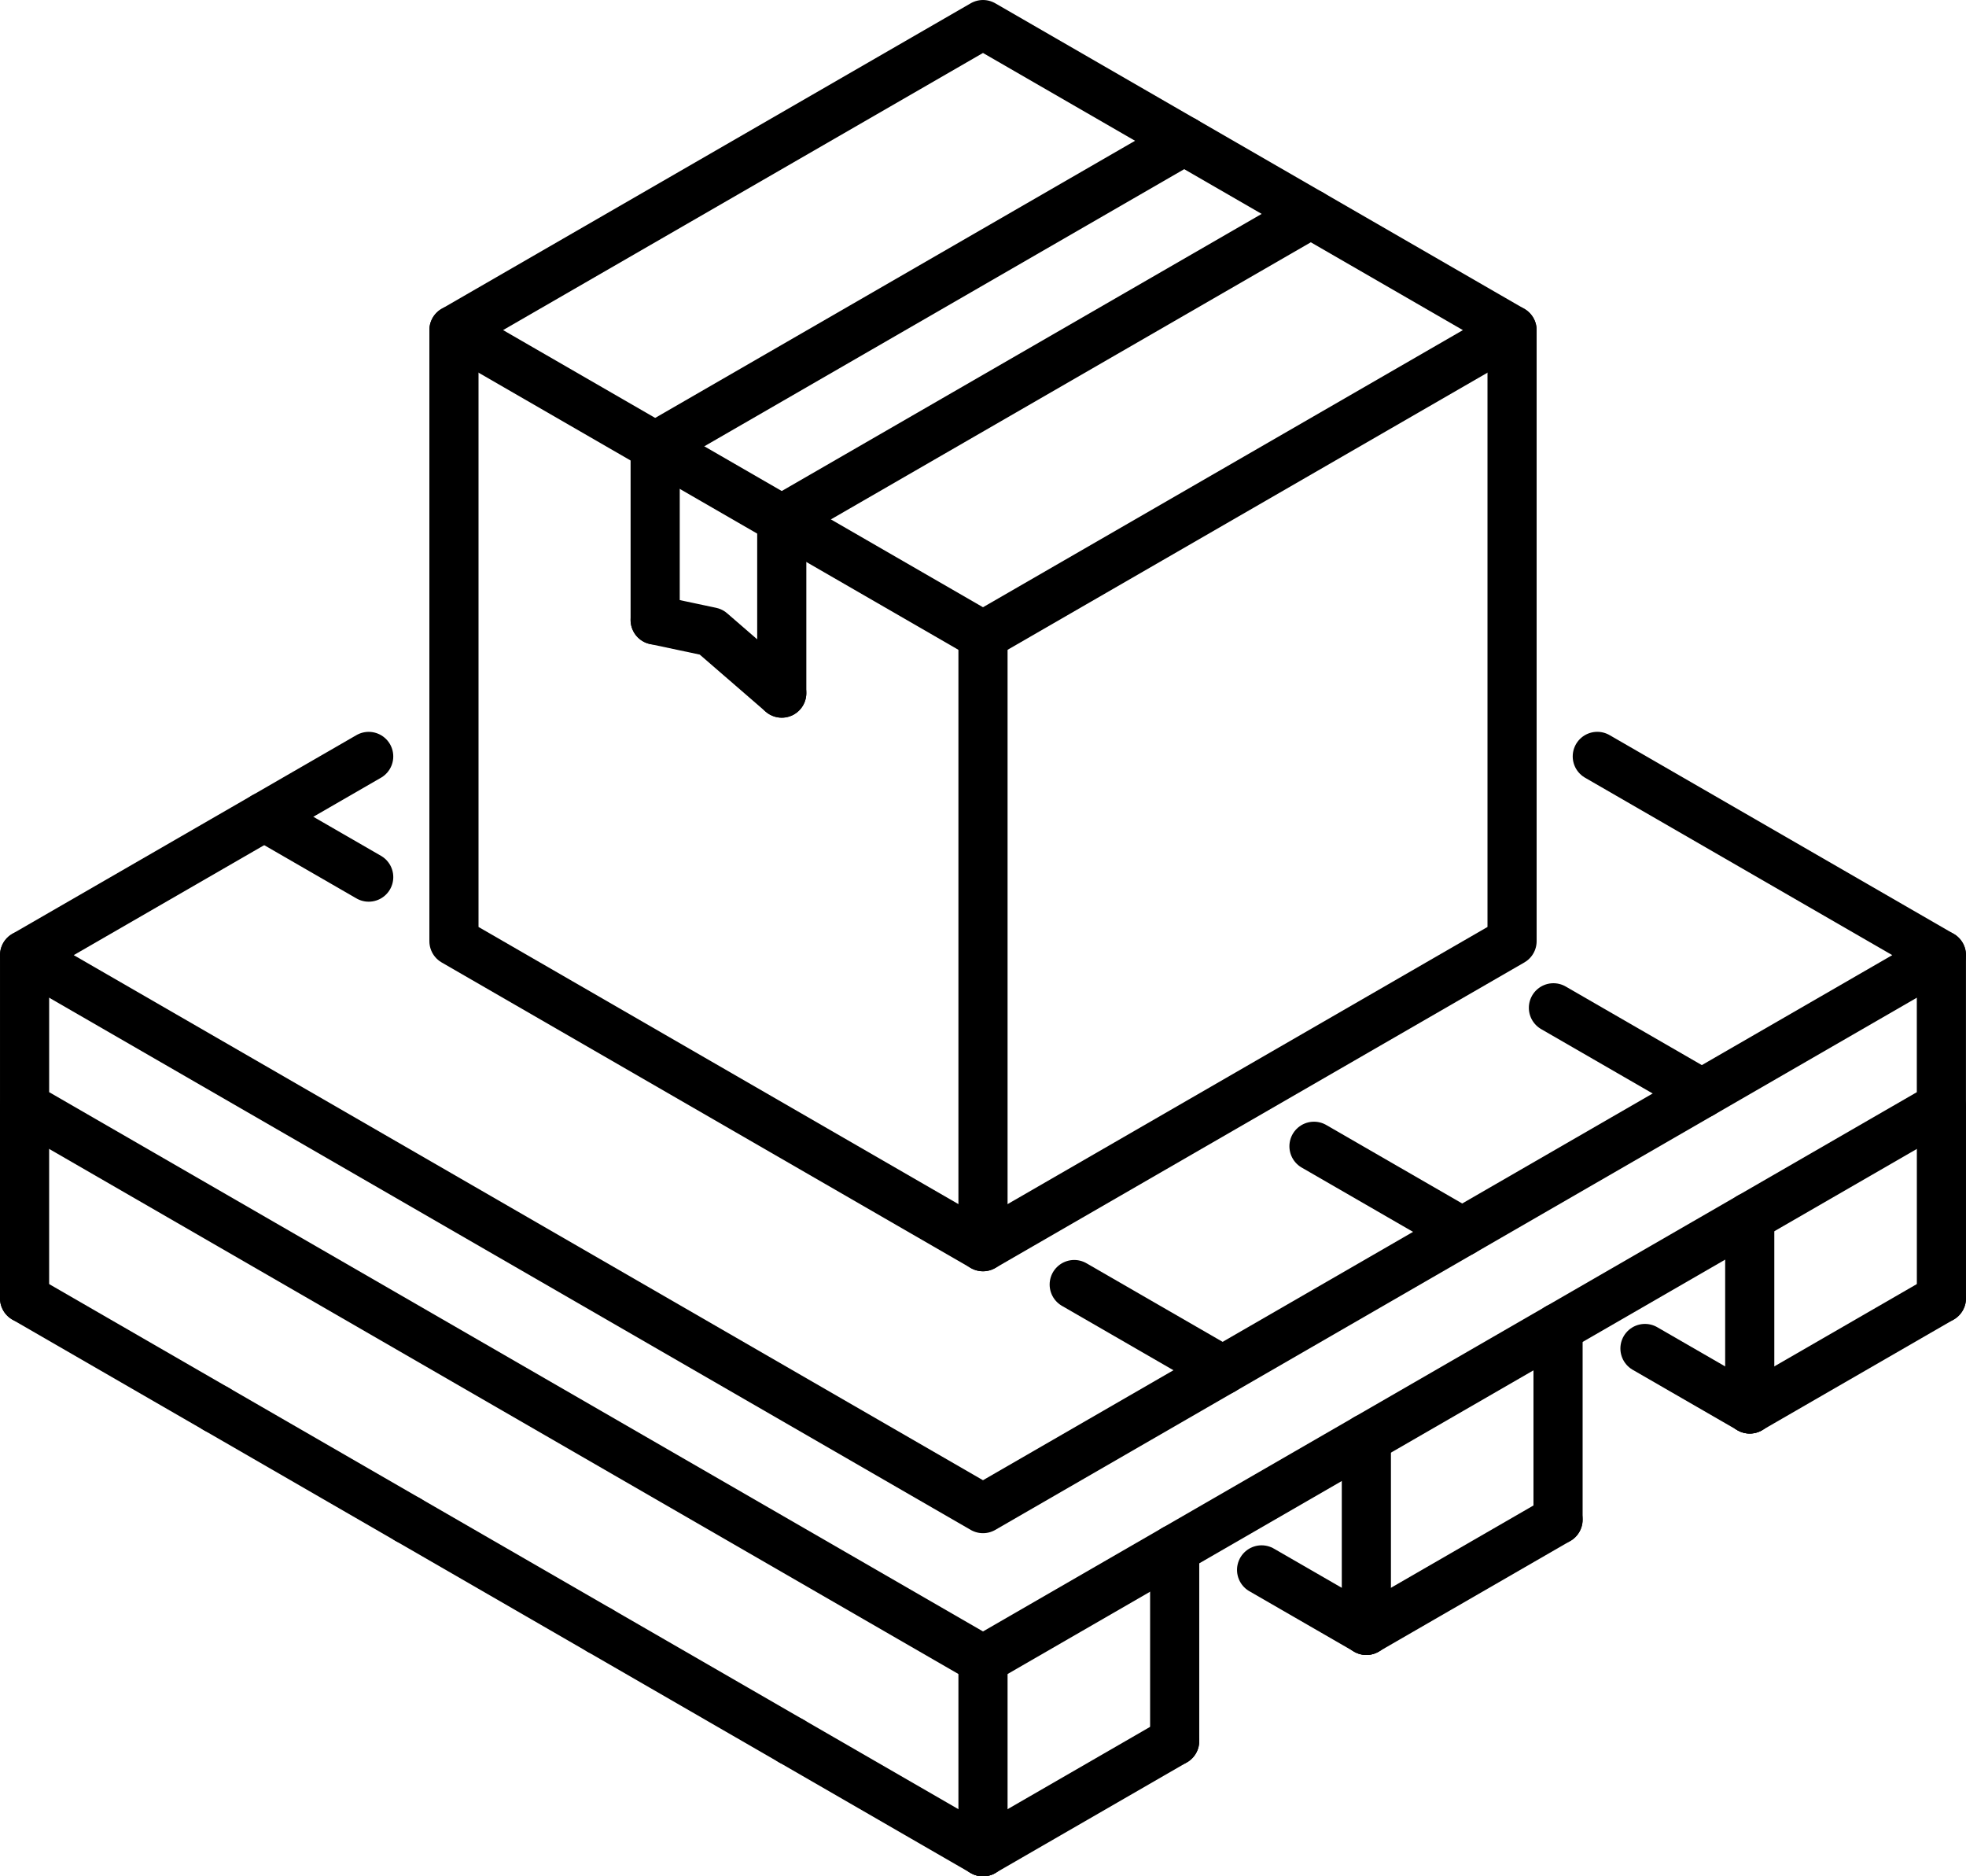 <?xml version="1.0" encoding="UTF-8" standalone="no"?>
<!-- Created with Inkscape (http://www.inkscape.org/) -->

<svg
   width="169.333mm"
   height="161.572mm"
   viewBox="0 0 169.333 161.572"
   version="1.1"
   id="svg1194"
   inkscape:version="1.2.2 (b0a8486541, 2022-12-01)"
   sodipodi:docname="service_ltl__.svg"
   xmlns:inkscape="http://www.inkscape.org/namespaces/inkscape"
   xmlns:sodipodi="http://sodipodi.sourceforge.net/DTD/sodipodi-0.dtd"
   xmlns="http://www.w3.org/2000/svg"
   xmlns:svg="http://www.w3.org/2000/svg">
  <sodipodi:namedview
     id="namedview1196"
     pagecolor="#505050"
     bordercolor="#eeeeee"
     borderopacity="1"
     inkscape:showpageshadow="0"
     inkscape:pageopacity="0"
     inkscape:pagecheckerboard="0"
     inkscape:deskcolor="#505050"
     inkscape:document-units="mm"
     showgrid="false"
     inkscape:zoom="0.77504209"
     inkscape:cx="132.25088"
     inkscape:cy="446.42737"
     inkscape:window-width="1920"
     inkscape:window-height="1051"
     inkscape:window-x="0"
     inkscape:window-y="0"
     inkscape:window-maximized="1"
     inkscape:current-layer="layer1" />
  <defs
     id="defs1191" />
  <g
     inkscape:label="Capa 1"
     inkscape:groupmode="layer"
     id="layer1"
     transform="translate(-18.217,-30.374)">
    <path
       d="m 155.793,95.508 29.64,17.113 -82.55,47.66 -82.548,-47.66 29.638,-17.11"
       style="fill:none;stroke:#000000;stroke-width:4.233;stroke-linecap:round;stroke-linejoin:round;stroke-miterlimit:10;stroke-dasharray:none;stroke-opacity:1"
       id="path68" />
    <path
       d="m 152.015,117.157 12.781,7.377"
       style="fill:none;stroke:#000000;stroke-width:4.233;stroke-linecap:round;stroke-linejoin:round;stroke-miterlimit:10;stroke-dasharray:none;stroke-opacity:1"
       id="path70" />
    <path
       d="m 131.391,129.081 12.767,7.37"
       style="fill:none;stroke:#000000;stroke-width:4.233;stroke-linecap:round;stroke-linejoin:round;stroke-miterlimit:10;stroke-dasharray:none;stroke-opacity:1"
       id="path72" />
    <path
       d="m 110.74,140.988 12.781,7.377"
       style="fill:none;stroke:#000000;stroke-width:4.233;stroke-linecap:round;stroke-linejoin:round;stroke-miterlimit:10;stroke-dasharray:none;stroke-opacity:1"
       id="path74" />
    <path
       d="m 40.973,100.707 9.001,5.196"
       style="fill:none;stroke:#000000;stroke-width:4.233;stroke-linecap:round;stroke-linejoin:round;stroke-miterlimit:10;stroke-dasharray:none;stroke-opacity:1"
       id="path76" />
    <path
       d="m 185.43,112.621 v 13.025 l -82.546,47.657 -82.55,-47.66 v -13.021"
       style="fill:none;stroke:#000000;stroke-width:4.233;stroke-linecap:round;stroke-linejoin:round;stroke-miterlimit:10;stroke-dasharray:none;stroke-opacity:1"
       id="path78" />
    <path
       d="m 102.883,32.491 -45.568,26.307 45.568,26.31 45.568,-26.307 z"
       style="fill:none;stroke:#000000;stroke-width:4.233;stroke-linecap:round;stroke-linejoin:round;stroke-miterlimit:10;stroke-dasharray:none;stroke-opacity:1"
       id="path80" />
    <path
       d="m 148.452,58.801 v 52.617 l -45.568,26.31 -45.568,-26.31 V 58.797"
       style="fill:none;stroke:#000000;stroke-width:4.233;stroke-linecap:round;stroke-linejoin:round;stroke-miterlimit:10;stroke-dasharray:none;stroke-opacity:1"
       id="path82" />
    <path
       d="M 131.12,48.793 85.551,75.099 V 90.057"
       style="fill:none;stroke:#000000;stroke-width:4.233;stroke-linecap:round;stroke-linejoin:round;stroke-miterlimit:10;stroke-dasharray:none;stroke-opacity:1"
       id="path84" />
    <path
       d="M 120.215,42.496 74.647,68.806 v 14.958"
       style="fill:none;stroke:#000000;stroke-width:4.233;stroke-linecap:round;stroke-linejoin:round;stroke-miterlimit:10;stroke-dasharray:none;stroke-opacity:1"
       id="path86" />
    <path
       d="m 74.647,83.764 4.812,1.02 6.092,5.274"
       style="fill:none;stroke:#000000;stroke-width:4.233;stroke-linecap:round;stroke-linejoin:round;stroke-miterlimit:10;stroke-dasharray:none;stroke-opacity:1"
       id="path88" />
    <path
       d="M 102.883,85.108 V 137.728"
       style="fill:none;stroke:#000000;stroke-width:4.233;stroke-linecap:round;stroke-linejoin:round;stroke-miterlimit:10;stroke-dasharray:none;stroke-opacity:1"
       id="path90" />
    <path
       d="M 168.923,151.701 V 135.174"
       style="fill:none;stroke:#000000;stroke-width:4.233;stroke-linecap:round;stroke-linejoin:round;stroke-miterlimit:10;stroke-dasharray:none;stroke-opacity:1"
       id="path92" />
    <path
       d="m 135.903,170.766 16.51,-9.532"
       style="fill:none;stroke:#000000;stroke-width:4.233;stroke-linecap:round;stroke-linejoin:round;stroke-miterlimit:10;stroke-dasharray:none;stroke-opacity:1"
       id="path94" />
    <path
       d="m 102.883,189.83 16.51,-9.532"
       style="fill:none;stroke:#000000;stroke-width:4.233;stroke-linecap:round;stroke-linejoin:round;stroke-miterlimit:10;stroke-dasharray:none;stroke-opacity:1"
       id="path96" />
    <path
       d="m 102.883,173.302 v 16.528"
       style="fill:none;stroke:#000000;stroke-width:4.233;stroke-linecap:round;stroke-linejoin:round;stroke-miterlimit:10;stroke-dasharray:none;stroke-opacity:1"
       id="path98" />
    <path
       d="m 119.393,163.77 v 16.528"
       style="fill:none;stroke:#000000;stroke-width:4.233;stroke-linecap:round;stroke-linejoin:round;stroke-miterlimit:10;stroke-dasharray:none;stroke-opacity:1"
       id="path100" />
    <path
       d="M 135.903,154.238 V 170.766"
       style="fill:none;stroke:#000000;stroke-width:4.233;stroke-linecap:round;stroke-linejoin:round;stroke-miterlimit:10;stroke-dasharray:none;stroke-opacity:1"
       id="path102" />
    <path
       d="m 152.413,144.706 v 16.528"
       style="fill:none;stroke:#000000;stroke-width:4.233;stroke-linecap:round;stroke-linejoin:round;stroke-miterlimit:10;stroke-dasharray:none;stroke-opacity:1"
       id="path104" />
    <path
       d="m 159.899,146.494 9.024,5.207"
       style="fill:none;stroke:#000000;stroke-width:4.233;stroke-linecap:round;stroke-linejoin:round;stroke-miterlimit:10;stroke-dasharray:none;stroke-opacity:1"
       id="path106" />
    <path
       d="m 126.879,165.559 9.024,5.207"
       style="fill:none;stroke:#000000;stroke-width:4.233;stroke-linecap:round;stroke-linejoin:round;stroke-miterlimit:10;stroke-dasharray:none;stroke-opacity:1"
       id="path108" />
    <path
       d="m 168.923,151.701 16.51,-9.532"
       style="fill:none;stroke:#000000;stroke-width:4.233;stroke-linecap:round;stroke-linejoin:round;stroke-miterlimit:10;stroke-dasharray:none;stroke-opacity:1"
       id="path110" />
    <path
       d="m 185.433,125.642 v 16.528"
       style="fill:none;stroke:#000000;stroke-width:4.233;stroke-linecap:round;stroke-linejoin:round;stroke-miterlimit:10;stroke-dasharray:none;stroke-opacity:1"
       id="path112" />
    <path
       d="M 69.863,170.766 53.353,161.234"
       style="fill:none;stroke:#000000;stroke-width:4.233;stroke-linecap:round;stroke-linejoin:round;stroke-miterlimit:10;stroke-dasharray:none;stroke-opacity:1"
       id="path114" />
    <path
       d="M 102.883,189.83 86.373,180.298"
       style="fill:none;stroke:#000000;stroke-width:4.233;stroke-linecap:round;stroke-linejoin:round;stroke-miterlimit:10;stroke-dasharray:none;stroke-opacity:1"
       id="path116" />
    <path
       d="M 36.843,151.701 20.333,142.169"
       style="fill:none;stroke:#000000;stroke-width:4.233;stroke-linecap:round;stroke-linejoin:round;stroke-miterlimit:10;stroke-dasharray:none;stroke-opacity:1"
       id="path118" />
    <path
       d="m 20.333,125.642 v 16.528"
       style="fill:none;stroke:#000000;stroke-width:4.233;stroke-linecap:round;stroke-linejoin:round;stroke-miterlimit:10;stroke-dasharray:none;stroke-opacity:1"
       id="path120" />
    <path
       d="M 86.373,180.298 69.863,170.766"
       style="fill:none;stroke:#000000;stroke-width:4.233;stroke-linecap:round;stroke-linejoin:round;stroke-miterlimit:10;stroke-dasharray:none;stroke-opacity:1"
       id="path122" />
    <path
       d="M 53.353,161.234 36.843,151.701"
       style="fill:none;stroke:#000000;stroke-width:4.233;stroke-linecap:round;stroke-linejoin:round;stroke-miterlimit:10;stroke-dasharray:none;stroke-opacity:1"
       id="path124" />
  </g>
</svg>
